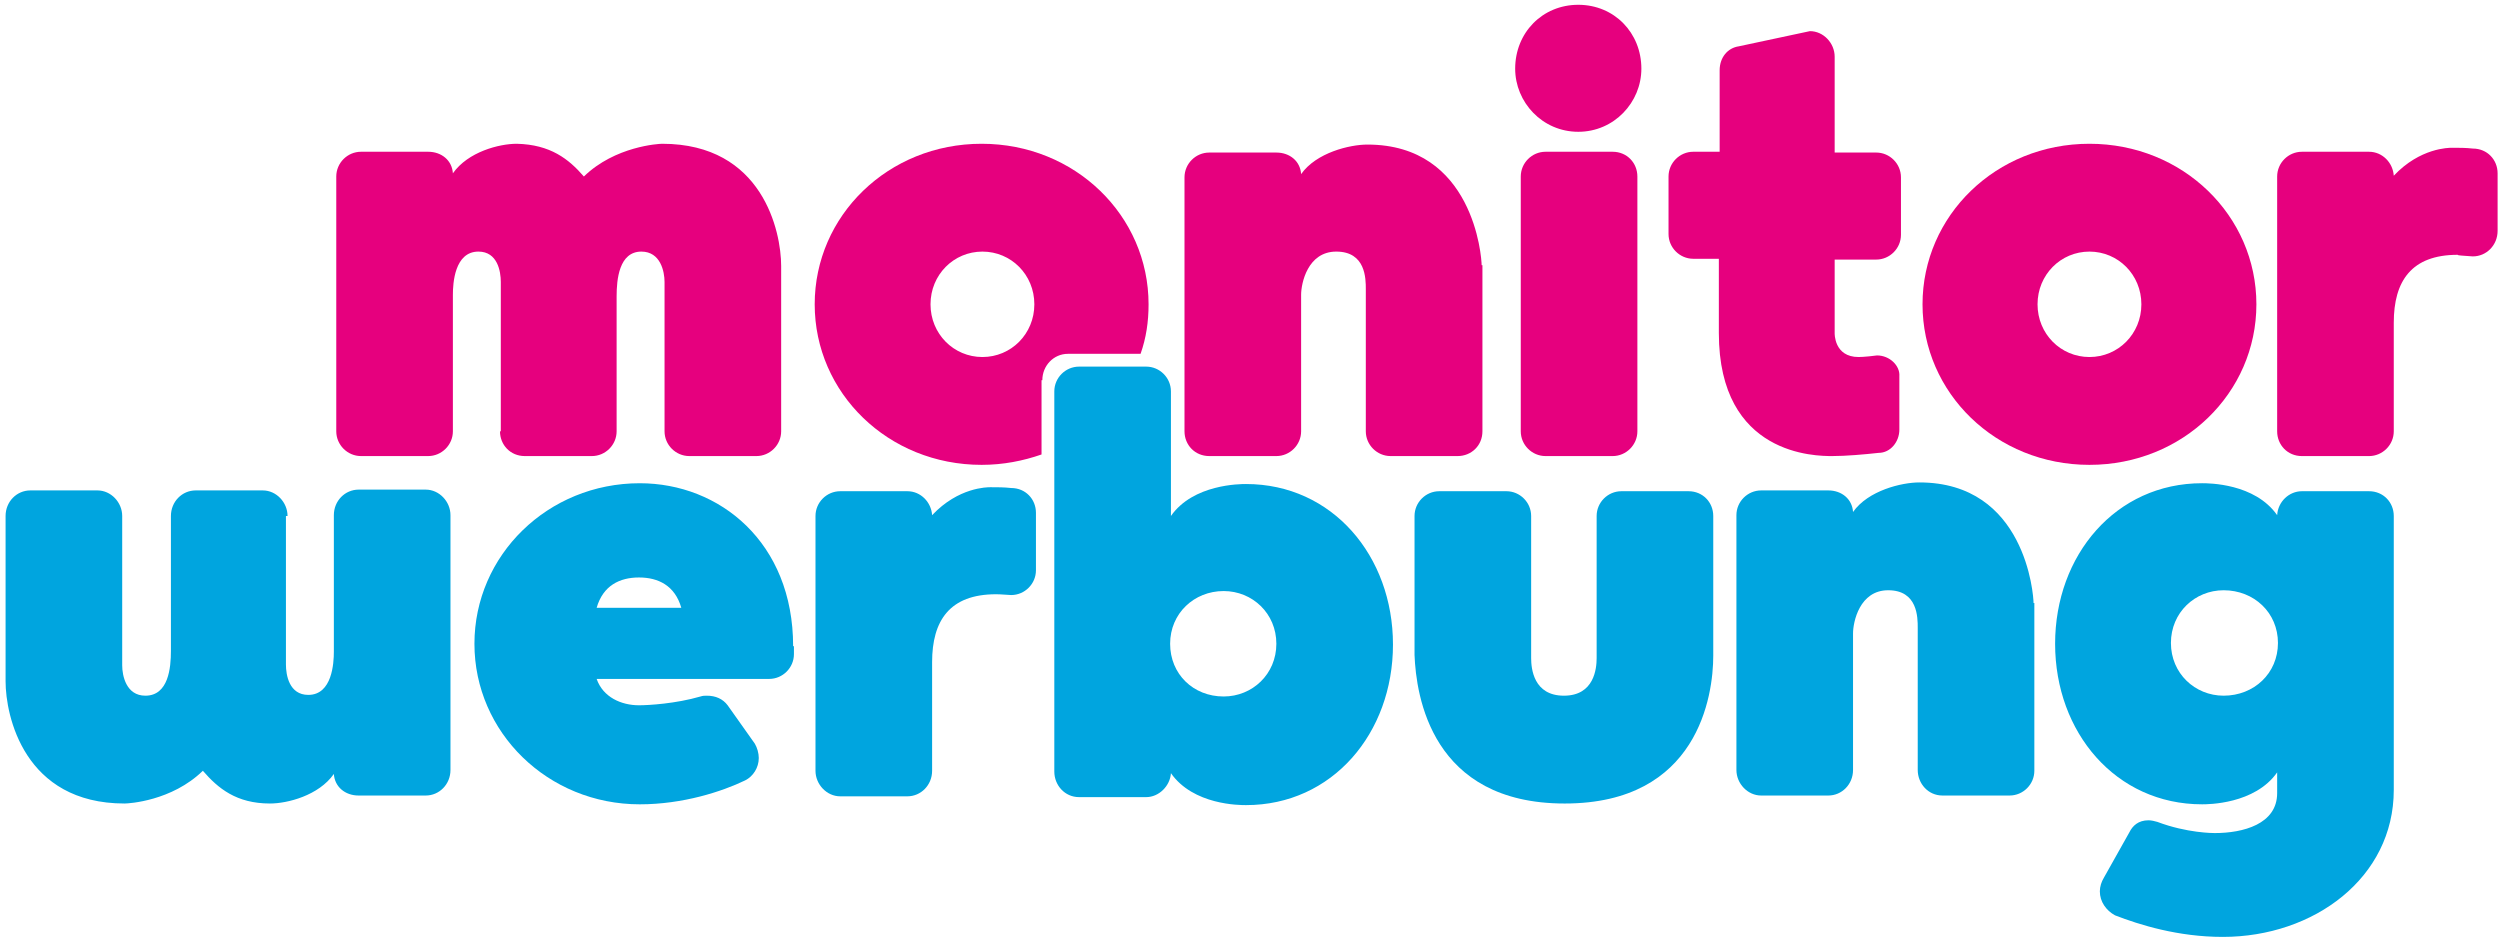 <svg version="1.2" xmlns="http://www.w3.org/2000/svg" viewBox="0 0 313 118" width="313" height="118">
	<title>monitorwerbung-svg</title>
	<style>
		.s0 { fill: #e6007e } 
		.s1 { fill: #00a5df } 
	</style>
	<path id="Layer" class="s0" d="m309.6 32.1c1.7 0 3.1-1.4 3.1-3.2v-7.2c0-1.7-1.3-3.1-3.1-3.1-0.9-0.1-1.7-0.1-2.6-0.1-0.4 0-4 0-7.3 3.5-0.1-1.6-1.4-3-3.1-3h-8.4c-1.7 0-3.1 1.4-3.1 3.1v31.9c0 1.7 1.3 3.1 3.1 3.1h8.4c1.7 0 3.1-1.4 3.1-3.1v-13.6c0-5.2 2.2-8.5 8-8.5 0 0.1 0.7 0.1 1.9 0.2z"/>
	<path id="Layer" class="s0" d="m62.6 54c0 1.7 1.3 3.1 3.1 3.1h8.4c1.7 0 3.1-1.4 3.1-3.1v-16.9c0-2.1 0.3-5.6 3.1-5.6 2.4 0 2.9 2.5 2.9 3.8v18.7c0 1.7 1.4 3.1 3.1 3.1h8.4c1.7 0 3.1-1.4 3.1-3.1v-20.7c0-4.3-2.3-15.3-14.9-15.3-0.4 0-5.9 0.3-9.8 4.1-1.9-2.2-4.2-4-8.4-4.1-2.2 0-6.1 1-8 3.7-0.1-1.6-1.4-2.7-3.1-2.7h-8.4c-1.7 0-3.1 1.4-3.1 3.1v31.9c0 1.7 1.4 3.1 3.1 3.1h8.4c1.7 0 3.1-1.4 3.1-3.1v-17.1c0-1.4 0.2-5.4 3.2-5.4 2.4 0 2.8 2.5 2.8 3.8v18.7z"/>
	<path id="Layer" class="s0" d="m185.5 33.2c0-1-1-15.1-14.3-15.1-2.2 0-6.4 1-8.3 3.7-0.1-1.6-1.4-2.7-3.1-2.7h-8.4c-1.7 0-3.1 1.4-3.1 3.1v31.8c0 1.7 1.3 3.1 3.1 3.1h8.4c1.7 0 3.1-1.4 3.1-3.1v-17.1c0-1.4 0.8-5.4 4.4-5.4 3.7 0 3.7 3.4 3.7 4.7v17.8c0 1.7 1.4 3.1 3.1 3.1h8.4c1.7 0 3.1-1.3 3.1-3.1v-20.8z"/>
	<path id="Layer" class="s0" d="m189.7 8.6c0 4.2 3.4 7.9 7.9 7.9 4.5 0 7.9-3.7 7.9-7.9 0-4.5-3.4-8-7.9-8-4.5 0-7.9 3.5-7.9 8zm0.7 45.4c0 1.7 1.4 3.1 3.1 3.1h8.4c1.7 0 3.1-1.4 3.1-3.1v-31.9c0-1.7-1.3-3.1-3.1-3.1h-8.4c-1.7 0-3.1 1.4-3.1 3.1z"/>
	<path id="Layer" class="s0" d="m235 44.5c-1.5 0.2-2.3 0.2-2.3 0.2-3.1 0-3-3-3-3v-9.2h5.2c1.7 0 3.1-1.4 3.1-3.1v-7.2c0-1.7-1.4-3.1-3.1-3.1h-5.2v-12c0-1.7-1.4-3.2-3.1-3.2l-8.9 1.9c-1.4 0.2-2.4 1.4-2.4 3v10.2h-3.3c-1.7 0-3.1 1.4-3.1 3.1v7.2c0 1.7 1.4 3.1 3.1 3.1h3.2v9.3c0 15.4 12.2 15.4 14.2 15.4 1.7 0 4-0.2 5.8-0.4 1.5 0 2.6-1.4 2.6-2.9v-6.7c0.1-1.3-1.2-2.6-2.8-2.6z"/>
	<path id="Layer" fill-rule="evenodd" class="s0" d="m282.5 38.1c0 11.1-9.2 20.1-20.9 20.1-11.7 0-20.9-9-20.9-20.1 0-11.1 9.2-20.1 20.9-20.1 11.7 0 20.9 9 20.9 20.1zm-14.4 0c0-3.7-2.9-6.6-6.5-6.6-3.6 0-6.5 2.9-6.5 6.6 0 3.7 2.9 6.6 6.5 6.6 3.6 0 6.5-2.9 6.5-6.6z"/>
	<path id="Layer" fill-rule="evenodd" class="s1" d="m277.3 104.3c3.5 0 7.8-1.1 7.8-5v-2.6c-2.8 4-8.7 4-9.4 4-10.8 0-18.4-9-18.4-20.1 0-11.1 7.6-20.1 18.4-20.1 0.8 0 6.6 0 9.4 4 0.1-1.7 1.5-3 3.1-3h8.4c1.8 0 3.1 1.4 3.1 3.1v34.3c0 11-10 18.4-21.4 18.4-5.6 0-10.4-1.5-13.5-2.7-1.1-0.6-1.9-1.7-1.9-3 0-0.6 0.2-1.2 0.5-1.7l3.2-5.7c0.4-0.8 1.1-1.5 2.4-1.5 0.3 0 0.8 0.1 1.1 0.2 3.7 1.4 7 1.4 7.2 1.4zm7.9-23.8c0-3.8-3-6.6-6.8-6.6-3.6 0-6.6 2.8-6.6 6.6 0 3.8 3 6.6 6.6 6.6 3.8 0 6.8-2.8 6.8-6.6z"/>
	<path id="Layer" fill-rule="evenodd" class="s1" d="m99.4 80.9v1c0 1.7-1.4 3.1-3.1 3.1h-21.6c0.8 2.3 3.1 3.3 5.3 3.3 1.2 0 4.6-0.2 7.7-1.1 0.3-0.1 0.5-0.1 0.8-0.1 1.1 0 2 0.4 2.6 1.2l3.4 4.8c0.3 0.5 0.5 1.2 0.5 1.8 0 1.2-0.7 2.3-1.7 2.8-2.9 1.4-7.8 3-13.2 3-11.5 0-20.7-9-20.7-20.1 0-11.1 9.2-20.1 20.7-20.1 10 0 19.2 7.4 19.2 20.4zm-19.4-8.6c-2.4 0-4.5 1-5.3 3.8h10.6c-0.8-2.8-2.9-3.8-5.3-3.8z"/>
	<path id="Layer" class="s1" d="m126.6 74.5c1.7 0 3.1-1.4 3.1-3.1v-7.2c0-1.7-1.3-3.1-3.1-3.1-0.9-0.1-1.7-0.1-2.6-0.1-0.4 0-4 0-7.3 3.5-0.1-1.6-1.4-3-3.1-3h-8.4c-1.7 0-3.1 1.4-3.1 3.1v31.9c0 1.7 1.4 3.2 3.1 3.2h8.4c1.7 0 3.1-1.4 3.1-3.2v-13.6c0-5.2 2.2-8.5 8-8.5 0 0 0.7 0 1.9 0.1z"/>
	<path id="Layer" class="s1" d="m195.9 100.6c16.7 0 18.6-13.5 18.6-18.5v-17.5c0-1.7-1.3-3.1-3.1-3.1h-8.4c-1.7 0-3.1 1.4-3.1 3.1v17.8c0 1.3-0.3 4.7-4.1 4.7-3.8 0-4.1-3.4-4.1-4.7v-17.8c0-1.7-1.4-3.1-3.1-3.1h-8.4c-1.7 0-3.1 1.4-3.1 3.1v17.4c0.2 5.1 2.1 18.6 18.8 18.6z"/>
	<path id="Layer" class="s1" d="m254.6 75.5c0-1-1-15.1-14.3-15.1-2.2 0-6.4 1-8.3 3.7-0.1-1.6-1.4-2.7-3.1-2.7h-8.4c-1.7 0-3.1 1.4-3.1 3.1v31.9c0 1.7 1.4 3.2 3.1 3.2h8.4c1.7 0 3.1-1.4 3.1-3.2v-17.1c0-1.4 0.8-5.4 4.4-5.4 3.7 0 3.7 3.4 3.7 4.7v17.8c0 1.7 1.3 3.2 3.1 3.2h8.4c1.7 0 3.1-1.4 3.1-3.1v-21z"/>
	<path id="Layer" class="s1" d="m36 64.6c0-1.7-1.4-3.2-3.1-3.2h-8.4c-1.7 0-3.1 1.4-3.1 3.2v16.9c0 2.1-0.3 5.6-3.2 5.6-2.4 0-2.9-2.5-2.9-3.8v-18.7c0-1.7-1.4-3.2-3.1-3.2h-8.4c-1.7 0-3.1 1.4-3.1 3.2v20.7c0 4.3 2.3 15.3 14.9 15.3 0.5 0 5.9-0.3 9.8-4.1 1.9 2.2 4.2 4.1 8.4 4.1 2.2 0 6.1-1 8-3.7 0.1 1.6 1.4 2.7 3.1 2.7h8.4c1.7 0 3.1-1.4 3.1-3.2v-31.9c0-1.7-1.4-3.2-3.1-3.2h-8.4c-1.7 0-3.1 1.4-3.1 3.2v17.1c0 1.4-0.2 5.4-3.2 5.4-2.4 0-2.8-2.5-2.8-3.8v-18.6z"/>
	<path id="Layer" fill-rule="evenodd" class="s1" d="m132 49c0-1.7 1.4-3.1 3.1-3.1h8.4c1.7 0 3.1 1.4 3.1 3.1v15.6c2.8-4 8.7-4 9.4-4 10.8 0 18.4 9 18.4 20.1 0 11.1-7.6 20.1-18.4 20.1-0.8 0-6.6 0-9.4-4-0.1 1.6-1.5 3-3.1 3h-8.4c-1.8 0-3.1-1.5-3.1-3.2zm27.8 31.6c0-3.8-3-6.6-6.6-6.6-3.7 0-6.7 2.8-6.7 6.6 0 3.8 2.9 6.6 6.7 6.6 3.6 0 6.6-2.8 6.6-6.6z"/>
	<path id="Layer" fill-rule="evenodd" class="s0" d="m130.4 47.6v9.3c-2.3 0.8-4.8 1.3-7.5 1.3-11.7 0-20.9-9-20.9-20.1 0-11.1 9.2-20.1 20.9-20.1 11.7 0 20.9 9 20.9 20.1 0 2.2-0.3 4.2-1 6.2-0.1 0-9 0-9.1 0-1.8 0-3.2 1.5-3.2 3.3zm-0.9-9.5c0-3.7-2.9-6.6-6.5-6.6-3.6 0-6.5 2.9-6.5 6.6 0 3.7 2.9 6.6 6.5 6.6 3.6 0 6.5-2.9 6.5-6.6z"/>
</svg>